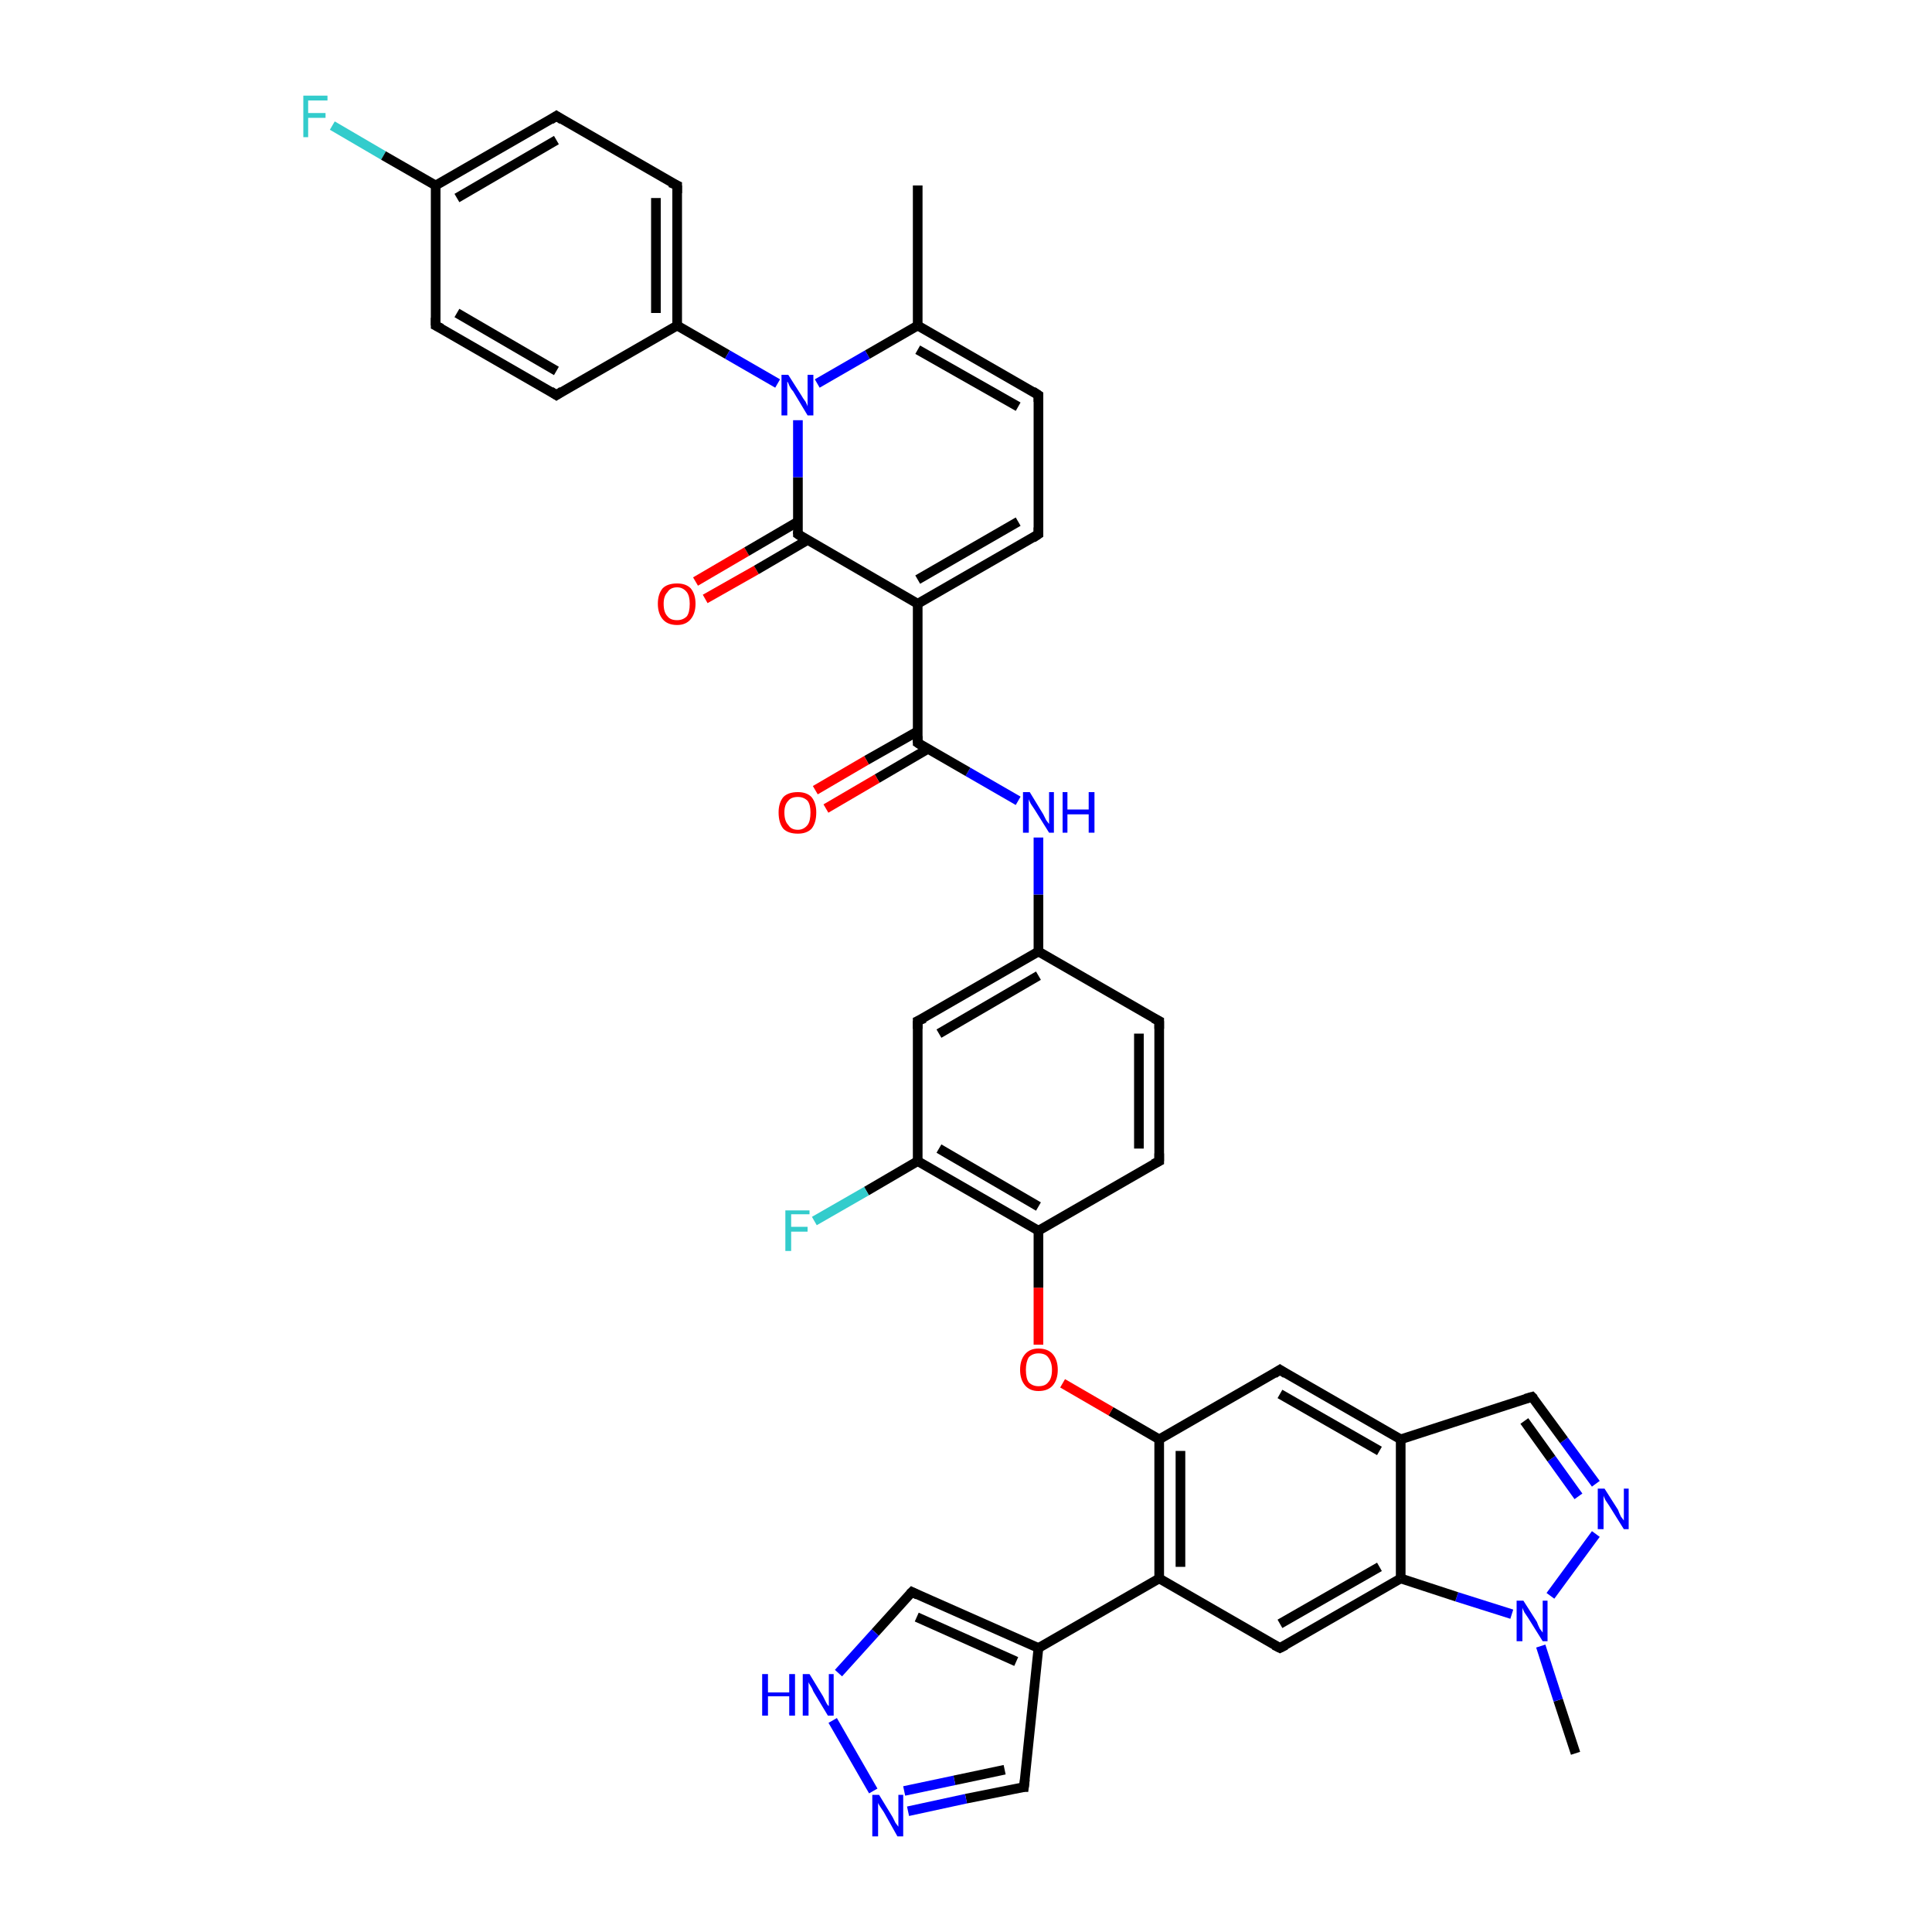 <?xml version='1.0' encoding='iso-8859-1'?>
<svg version='1.1' baseProfile='full'
              xmlns='http://www.w3.org/2000/svg'
                      xmlns:rdkit='http://www.rdkit.org/xml'
                      xmlns:xlink='http://www.w3.org/1999/xlink'
                  xml:space='preserve'
width='200px' height='200px' viewBox='0 0 200 200'>
<!-- END OF HEADER -->
<rect style='opacity:1.0;fill:#FFFFFF;stroke:none' width='200.0' height='200.0' x='0.0' y='0.0'> </rect>
<path class='bond-0 atom-29 atom-33' d='M 163.1,181.5 L 161.3,176.0' style='fill:none;fill-rule:evenodd;stroke:#000000;stroke-width:1.0px;stroke-linecap:butt;stroke-linejoin:miter;stroke-opacity:1' />
<path class='bond-0 atom-29 atom-33' d='M 161.3,176.0 L 159.5,170.4' style='fill:none;fill-rule:evenodd;stroke:#0000FF;stroke-width:1.0px;stroke-linecap:butt;stroke-linejoin:miter;stroke-opacity:1' />
<path class='bond-1 atom-30 atom-33' d='M 165.2,158.8 L 160.5,165.2' style='fill:none;fill-rule:evenodd;stroke:#0000FF;stroke-width:1.0px;stroke-linecap:butt;stroke-linejoin:miter;stroke-opacity:1' />
<path class='bond-2 atom-30 atom-9' d='M 165.2,153.6 L 161.9,149.1' style='fill:none;fill-rule:evenodd;stroke:#0000FF;stroke-width:1.0px;stroke-linecap:butt;stroke-linejoin:miter;stroke-opacity:1' />
<path class='bond-2 atom-30 atom-9' d='M 161.9,149.1 L 158.6,144.6' style='fill:none;fill-rule:evenodd;stroke:#000000;stroke-width:1.0px;stroke-linecap:butt;stroke-linejoin:miter;stroke-opacity:1' />
<path class='bond-2 atom-30 atom-9' d='M 163.4,154.9 L 160.6,151.0' style='fill:none;fill-rule:evenodd;stroke:#0000FF;stroke-width:1.0px;stroke-linecap:butt;stroke-linejoin:miter;stroke-opacity:1' />
<path class='bond-2 atom-30 atom-9' d='M 160.6,151.0 L 157.8,147.1' style='fill:none;fill-rule:evenodd;stroke:#000000;stroke-width:1.0px;stroke-linecap:butt;stroke-linejoin:miter;stroke-opacity:1' />
<path class='bond-3 atom-33 atom-15' d='M 156.5,167.1 L 150.8,165.3' style='fill:none;fill-rule:evenodd;stroke:#0000FF;stroke-width:1.0px;stroke-linecap:butt;stroke-linejoin:miter;stroke-opacity:1' />
<path class='bond-3 atom-33 atom-15' d='M 150.8,165.3 L 145.0,163.4' style='fill:none;fill-rule:evenodd;stroke:#000000;stroke-width:1.0px;stroke-linecap:butt;stroke-linejoin:miter;stroke-opacity:1' />
<path class='bond-4 atom-9 atom-12' d='M 158.6,144.6 L 145.0,149.0' style='fill:none;fill-rule:evenodd;stroke:#000000;stroke-width:1.0px;stroke-linecap:butt;stroke-linejoin:miter;stroke-opacity:1' />
<path class='bond-5 atom-15 atom-7' d='M 145.0,163.4 L 132.5,170.6' style='fill:none;fill-rule:evenodd;stroke:#000000;stroke-width:1.0px;stroke-linecap:butt;stroke-linejoin:miter;stroke-opacity:1' />
<path class='bond-5 atom-15 atom-7' d='M 142.8,162.2 L 132.5,168.1' style='fill:none;fill-rule:evenodd;stroke:#000000;stroke-width:1.0px;stroke-linecap:butt;stroke-linejoin:miter;stroke-opacity:1' />
<path class='bond-6 atom-15 atom-12' d='M 145.0,163.4 L 145.0,149.0' style='fill:none;fill-rule:evenodd;stroke:#000000;stroke-width:1.0px;stroke-linecap:butt;stroke-linejoin:miter;stroke-opacity:1' />
<path class='bond-7 atom-39 atom-20' d='M 34.4,13.0 L 39.7,16.1' style='fill:none;fill-rule:evenodd;stroke:#33CCCC;stroke-width:1.0px;stroke-linecap:butt;stroke-linejoin:miter;stroke-opacity:1' />
<path class='bond-7 atom-39 atom-20' d='M 39.7,16.1 L 45.1,19.2' style='fill:none;fill-rule:evenodd;stroke:#000000;stroke-width:1.0px;stroke-linecap:butt;stroke-linejoin:miter;stroke-opacity:1' />
<path class='bond-8 atom-7 atom-13' d='M 132.5,170.6 L 120.0,163.4' style='fill:none;fill-rule:evenodd;stroke:#000000;stroke-width:1.0px;stroke-linecap:butt;stroke-linejoin:miter;stroke-opacity:1' />
<path class='bond-9 atom-12 atom-6' d='M 145.0,149.0 L 132.5,141.8' style='fill:none;fill-rule:evenodd;stroke:#000000;stroke-width:1.0px;stroke-linecap:butt;stroke-linejoin:miter;stroke-opacity:1' />
<path class='bond-9 atom-12 atom-6' d='M 142.8,150.2 L 132.5,144.3' style='fill:none;fill-rule:evenodd;stroke:#000000;stroke-width:1.0px;stroke-linecap:butt;stroke-linejoin:miter;stroke-opacity:1' />
<path class='bond-10 atom-20 atom-5' d='M 45.1,19.2 L 57.6,12.0' style='fill:none;fill-rule:evenodd;stroke:#000000;stroke-width:1.0px;stroke-linecap:butt;stroke-linejoin:miter;stroke-opacity:1' />
<path class='bond-10 atom-20 atom-5' d='M 47.3,20.5 L 57.6,14.5' style='fill:none;fill-rule:evenodd;stroke:#000000;stroke-width:1.0px;stroke-linecap:butt;stroke-linejoin:miter;stroke-opacity:1' />
<path class='bond-11 atom-20 atom-4' d='M 45.1,19.2 L 45.1,33.7' style='fill:none;fill-rule:evenodd;stroke:#000000;stroke-width:1.0px;stroke-linecap:butt;stroke-linejoin:miter;stroke-opacity:1' />
<path class='bond-12 atom-5 atom-1' d='M 57.6,12.0 L 70.1,19.2' style='fill:none;fill-rule:evenodd;stroke:#000000;stroke-width:1.0px;stroke-linecap:butt;stroke-linejoin:miter;stroke-opacity:1' />
<path class='bond-13 atom-13 atom-14' d='M 120.0,163.4 L 107.5,170.6' style='fill:none;fill-rule:evenodd;stroke:#000000;stroke-width:1.0px;stroke-linecap:butt;stroke-linejoin:miter;stroke-opacity:1' />
<path class='bond-14 atom-13 atom-19' d='M 120.0,163.4 L 120.0,149.0' style='fill:none;fill-rule:evenodd;stroke:#000000;stroke-width:1.0px;stroke-linecap:butt;stroke-linejoin:miter;stroke-opacity:1' />
<path class='bond-14 atom-13 atom-19' d='M 122.2,162.2 L 122.2,150.2' style='fill:none;fill-rule:evenodd;stroke:#000000;stroke-width:1.0px;stroke-linecap:butt;stroke-linejoin:miter;stroke-opacity:1' />
<path class='bond-15 atom-10 atom-14' d='M 94.4,164.8 L 107.5,170.6' style='fill:none;fill-rule:evenodd;stroke:#000000;stroke-width:1.0px;stroke-linecap:butt;stroke-linejoin:miter;stroke-opacity:1' />
<path class='bond-15 atom-10 atom-14' d='M 94.9,167.4 L 105.2,172.0' style='fill:none;fill-rule:evenodd;stroke:#000000;stroke-width:1.0px;stroke-linecap:butt;stroke-linejoin:miter;stroke-opacity:1' />
<path class='bond-16 atom-10 atom-31' d='M 94.4,164.8 L 90.6,169.0' style='fill:none;fill-rule:evenodd;stroke:#000000;stroke-width:1.0px;stroke-linecap:butt;stroke-linejoin:miter;stroke-opacity:1' />
<path class='bond-16 atom-10 atom-31' d='M 90.6,169.0 L 86.8,173.2' style='fill:none;fill-rule:evenodd;stroke:#0000FF;stroke-width:1.0px;stroke-linecap:butt;stroke-linejoin:miter;stroke-opacity:1' />
<path class='bond-17 atom-6 atom-19' d='M 132.5,141.8 L 120.0,149.0' style='fill:none;fill-rule:evenodd;stroke:#000000;stroke-width:1.0px;stroke-linecap:butt;stroke-linejoin:miter;stroke-opacity:1' />
<path class='bond-18 atom-14 atom-11' d='M 107.5,170.6 L 106.0,185.0' style='fill:none;fill-rule:evenodd;stroke:#000000;stroke-width:1.0px;stroke-linecap:butt;stroke-linejoin:miter;stroke-opacity:1' />
<path class='bond-19 atom-19 atom-38' d='M 120.0,149.0 L 115.0,146.1' style='fill:none;fill-rule:evenodd;stroke:#000000;stroke-width:1.0px;stroke-linecap:butt;stroke-linejoin:miter;stroke-opacity:1' />
<path class='bond-19 atom-19 atom-38' d='M 115.0,146.1 L 110.0,143.2' style='fill:none;fill-rule:evenodd;stroke:#FF0000;stroke-width:1.0px;stroke-linecap:butt;stroke-linejoin:miter;stroke-opacity:1' />
<path class='bond-20 atom-4 atom-0' d='M 45.1,33.7 L 57.6,40.9' style='fill:none;fill-rule:evenodd;stroke:#000000;stroke-width:1.0px;stroke-linecap:butt;stroke-linejoin:miter;stroke-opacity:1' />
<path class='bond-20 atom-4 atom-0' d='M 47.3,32.4 L 57.6,38.4' style='fill:none;fill-rule:evenodd;stroke:#000000;stroke-width:1.0px;stroke-linecap:butt;stroke-linejoin:miter;stroke-opacity:1' />
<path class='bond-21 atom-31 atom-32' d='M 86.2,178.1 L 90.4,185.4' style='fill:none;fill-rule:evenodd;stroke:#0000FF;stroke-width:1.0px;stroke-linecap:butt;stroke-linejoin:miter;stroke-opacity:1' />
<path class='bond-22 atom-1 atom-16' d='M 70.1,19.2 L 70.1,33.7' style='fill:none;fill-rule:evenodd;stroke:#000000;stroke-width:1.0px;stroke-linecap:butt;stroke-linejoin:miter;stroke-opacity:1' />
<path class='bond-22 atom-1 atom-16' d='M 67.9,20.5 L 67.9,32.4' style='fill:none;fill-rule:evenodd;stroke:#000000;stroke-width:1.0px;stroke-linecap:butt;stroke-linejoin:miter;stroke-opacity:1' />
<path class='bond-23 atom-3 atom-2' d='M 120.0,120.2 L 120.0,105.7' style='fill:none;fill-rule:evenodd;stroke:#000000;stroke-width:1.0px;stroke-linecap:butt;stroke-linejoin:miter;stroke-opacity:1' />
<path class='bond-23 atom-3 atom-2' d='M 117.9,118.9 L 117.9,107.0' style='fill:none;fill-rule:evenodd;stroke:#000000;stroke-width:1.0px;stroke-linecap:butt;stroke-linejoin:miter;stroke-opacity:1' />
<path class='bond-24 atom-3 atom-18' d='M 120.0,120.2 L 107.5,127.4' style='fill:none;fill-rule:evenodd;stroke:#000000;stroke-width:1.0px;stroke-linecap:butt;stroke-linejoin:miter;stroke-opacity:1' />
<path class='bond-25 atom-2 atom-17' d='M 120.0,105.7 L 107.5,98.5' style='fill:none;fill-rule:evenodd;stroke:#000000;stroke-width:1.0px;stroke-linecap:butt;stroke-linejoin:miter;stroke-opacity:1' />
<path class='bond-26 atom-38 atom-18' d='M 107.5,139.2 L 107.5,133.3' style='fill:none;fill-rule:evenodd;stroke:#FF0000;stroke-width:1.0px;stroke-linecap:butt;stroke-linejoin:miter;stroke-opacity:1' />
<path class='bond-26 atom-38 atom-18' d='M 107.5,133.3 L 107.5,127.4' style='fill:none;fill-rule:evenodd;stroke:#000000;stroke-width:1.0px;stroke-linecap:butt;stroke-linejoin:miter;stroke-opacity:1' />
<path class='bond-27 atom-11 atom-32' d='M 106.0,185.0 L 100.0,186.2' style='fill:none;fill-rule:evenodd;stroke:#000000;stroke-width:1.0px;stroke-linecap:butt;stroke-linejoin:miter;stroke-opacity:1' />
<path class='bond-27 atom-11 atom-32' d='M 100.0,186.2 L 94.0,187.5' style='fill:none;fill-rule:evenodd;stroke:#0000FF;stroke-width:1.0px;stroke-linecap:butt;stroke-linejoin:miter;stroke-opacity:1' />
<path class='bond-27 atom-11 atom-32' d='M 104.0,183.2 L 98.8,184.3' style='fill:none;fill-rule:evenodd;stroke:#000000;stroke-width:1.0px;stroke-linecap:butt;stroke-linejoin:miter;stroke-opacity:1' />
<path class='bond-27 atom-11 atom-32' d='M 98.8,184.3 L 93.6,185.4' style='fill:none;fill-rule:evenodd;stroke:#0000FF;stroke-width:1.0px;stroke-linecap:butt;stroke-linejoin:miter;stroke-opacity:1' />
<path class='bond-28 atom-36 atom-26' d='M 72.0,60.2 L 77.3,57.1' style='fill:none;fill-rule:evenodd;stroke:#FF0000;stroke-width:1.0px;stroke-linecap:butt;stroke-linejoin:miter;stroke-opacity:1' />
<path class='bond-28 atom-36 atom-26' d='M 77.3,57.1 L 82.6,54.0' style='fill:none;fill-rule:evenodd;stroke:#000000;stroke-width:1.0px;stroke-linecap:butt;stroke-linejoin:miter;stroke-opacity:1' />
<path class='bond-28 atom-36 atom-26' d='M 73.0,62.0 L 78.3,59.0' style='fill:none;fill-rule:evenodd;stroke:#FF0000;stroke-width:1.0px;stroke-linecap:butt;stroke-linejoin:miter;stroke-opacity:1' />
<path class='bond-28 atom-36 atom-26' d='M 78.3,59.0 L 83.6,55.9' style='fill:none;fill-rule:evenodd;stroke:#000000;stroke-width:1.0px;stroke-linecap:butt;stroke-linejoin:miter;stroke-opacity:1' />
<path class='bond-29 atom-0 atom-16' d='M 57.6,40.9 L 70.1,33.7' style='fill:none;fill-rule:evenodd;stroke:#000000;stroke-width:1.0px;stroke-linecap:butt;stroke-linejoin:miter;stroke-opacity:1' />
<path class='bond-30 atom-16 atom-34' d='M 70.1,33.7 L 75.3,36.7' style='fill:none;fill-rule:evenodd;stroke:#000000;stroke-width:1.0px;stroke-linecap:butt;stroke-linejoin:miter;stroke-opacity:1' />
<path class='bond-30 atom-16 atom-34' d='M 75.3,36.7 L 80.5,39.7' style='fill:none;fill-rule:evenodd;stroke:#0000FF;stroke-width:1.0px;stroke-linecap:butt;stroke-linejoin:miter;stroke-opacity:1' />
<path class='bond-31 atom-18 atom-21' d='M 107.5,127.4 L 95.0,120.2' style='fill:none;fill-rule:evenodd;stroke:#000000;stroke-width:1.0px;stroke-linecap:butt;stroke-linejoin:miter;stroke-opacity:1' />
<path class='bond-31 atom-18 atom-21' d='M 107.5,124.9 L 97.2,118.9' style='fill:none;fill-rule:evenodd;stroke:#000000;stroke-width:1.0px;stroke-linecap:butt;stroke-linejoin:miter;stroke-opacity:1' />
<path class='bond-32 atom-17 atom-35' d='M 107.5,98.5 L 107.5,92.6' style='fill:none;fill-rule:evenodd;stroke:#000000;stroke-width:1.0px;stroke-linecap:butt;stroke-linejoin:miter;stroke-opacity:1' />
<path class='bond-32 atom-17 atom-35' d='M 107.5,92.6 L 107.5,86.7' style='fill:none;fill-rule:evenodd;stroke:#0000FF;stroke-width:1.0px;stroke-linecap:butt;stroke-linejoin:miter;stroke-opacity:1' />
<path class='bond-33 atom-17 atom-8' d='M 107.5,98.5 L 95.0,105.7' style='fill:none;fill-rule:evenodd;stroke:#000000;stroke-width:1.0px;stroke-linecap:butt;stroke-linejoin:miter;stroke-opacity:1' />
<path class='bond-33 atom-17 atom-8' d='M 107.5,101.0 L 97.2,107.0' style='fill:none;fill-rule:evenodd;stroke:#000000;stroke-width:1.0px;stroke-linecap:butt;stroke-linejoin:miter;stroke-opacity:1' />
<path class='bond-34 atom-35 atom-27' d='M 105.4,82.9 L 100.2,79.9' style='fill:none;fill-rule:evenodd;stroke:#0000FF;stroke-width:1.0px;stroke-linecap:butt;stroke-linejoin:miter;stroke-opacity:1' />
<path class='bond-34 atom-35 atom-27' d='M 100.2,79.9 L 95.0,76.9' style='fill:none;fill-rule:evenodd;stroke:#000000;stroke-width:1.0px;stroke-linecap:butt;stroke-linejoin:miter;stroke-opacity:1' />
<path class='bond-35 atom-26 atom-34' d='M 82.6,55.3 L 82.6,49.4' style='fill:none;fill-rule:evenodd;stroke:#000000;stroke-width:1.0px;stroke-linecap:butt;stroke-linejoin:miter;stroke-opacity:1' />
<path class='bond-35 atom-26 atom-34' d='M 82.6,49.4 L 82.6,43.5' style='fill:none;fill-rule:evenodd;stroke:#0000FF;stroke-width:1.0px;stroke-linecap:butt;stroke-linejoin:miter;stroke-opacity:1' />
<path class='bond-36 atom-26 atom-24' d='M 82.6,55.3 L 95.0,62.5' style='fill:none;fill-rule:evenodd;stroke:#000000;stroke-width:1.0px;stroke-linecap:butt;stroke-linejoin:miter;stroke-opacity:1' />
<path class='bond-37 atom-34 atom-25' d='M 84.6,39.7 L 89.8,36.7' style='fill:none;fill-rule:evenodd;stroke:#0000FF;stroke-width:1.0px;stroke-linecap:butt;stroke-linejoin:miter;stroke-opacity:1' />
<path class='bond-37 atom-34 atom-25' d='M 89.8,36.7 L 95.0,33.7' style='fill:none;fill-rule:evenodd;stroke:#000000;stroke-width:1.0px;stroke-linecap:butt;stroke-linejoin:miter;stroke-opacity:1' />
<path class='bond-38 atom-21 atom-8' d='M 95.0,120.2 L 95.0,105.7' style='fill:none;fill-rule:evenodd;stroke:#000000;stroke-width:1.0px;stroke-linecap:butt;stroke-linejoin:miter;stroke-opacity:1' />
<path class='bond-39 atom-21 atom-40' d='M 95.0,120.2 L 89.7,123.3' style='fill:none;fill-rule:evenodd;stroke:#000000;stroke-width:1.0px;stroke-linecap:butt;stroke-linejoin:miter;stroke-opacity:1' />
<path class='bond-39 atom-21 atom-40' d='M 89.7,123.3 L 84.3,126.4' style='fill:none;fill-rule:evenodd;stroke:#33CCCC;stroke-width:1.0px;stroke-linecap:butt;stroke-linejoin:miter;stroke-opacity:1' />
<path class='bond-40 atom-24 atom-27' d='M 95.0,62.5 L 95.0,76.9' style='fill:none;fill-rule:evenodd;stroke:#000000;stroke-width:1.0px;stroke-linecap:butt;stroke-linejoin:miter;stroke-opacity:1' />
<path class='bond-41 atom-24 atom-22' d='M 95.0,62.5 L 107.5,55.3' style='fill:none;fill-rule:evenodd;stroke:#000000;stroke-width:1.0px;stroke-linecap:butt;stroke-linejoin:miter;stroke-opacity:1' />
<path class='bond-41 atom-24 atom-22' d='M 95.0,60.0 L 105.4,54.0' style='fill:none;fill-rule:evenodd;stroke:#000000;stroke-width:1.0px;stroke-linecap:butt;stroke-linejoin:miter;stroke-opacity:1' />
<path class='bond-42 atom-27 atom-37' d='M 95.0,75.7 L 89.7,78.7' style='fill:none;fill-rule:evenodd;stroke:#000000;stroke-width:1.0px;stroke-linecap:butt;stroke-linejoin:miter;stroke-opacity:1' />
<path class='bond-42 atom-27 atom-37' d='M 89.7,78.7 L 84.4,81.8' style='fill:none;fill-rule:evenodd;stroke:#FF0000;stroke-width:1.0px;stroke-linecap:butt;stroke-linejoin:miter;stroke-opacity:1' />
<path class='bond-42 atom-27 atom-37' d='M 96.1,77.5 L 90.8,80.6' style='fill:none;fill-rule:evenodd;stroke:#000000;stroke-width:1.0px;stroke-linecap:butt;stroke-linejoin:miter;stroke-opacity:1' />
<path class='bond-42 atom-27 atom-37' d='M 90.8,80.6 L 85.5,83.7' style='fill:none;fill-rule:evenodd;stroke:#FF0000;stroke-width:1.0px;stroke-linecap:butt;stroke-linejoin:miter;stroke-opacity:1' />
<path class='bond-43 atom-25 atom-28' d='M 95.0,33.7 L 95.0,19.2' style='fill:none;fill-rule:evenodd;stroke:#000000;stroke-width:1.0px;stroke-linecap:butt;stroke-linejoin:miter;stroke-opacity:1' />
<path class='bond-44 atom-25 atom-23' d='M 95.0,33.7 L 107.5,40.9' style='fill:none;fill-rule:evenodd;stroke:#000000;stroke-width:1.0px;stroke-linecap:butt;stroke-linejoin:miter;stroke-opacity:1' />
<path class='bond-44 atom-25 atom-23' d='M 95.0,36.2 L 105.4,42.1' style='fill:none;fill-rule:evenodd;stroke:#000000;stroke-width:1.0px;stroke-linecap:butt;stroke-linejoin:miter;stroke-opacity:1' />
<path class='bond-45 atom-22 atom-23' d='M 107.5,55.3 L 107.5,40.9' style='fill:none;fill-rule:evenodd;stroke:#000000;stroke-width:1.0px;stroke-linecap:butt;stroke-linejoin:miter;stroke-opacity:1' />
<path d='M 57.0,40.5 L 57.6,40.9 L 58.2,40.5' style='fill:none;stroke:#000000;stroke-width:1.0px;stroke-linecap:butt;stroke-linejoin:miter;stroke-opacity:1;' />
<path d='M 69.4,18.9 L 70.1,19.2 L 70.1,20.0' style='fill:none;stroke:#000000;stroke-width:1.0px;stroke-linecap:butt;stroke-linejoin:miter;stroke-opacity:1;' />
<path d='M 120.0,106.5 L 120.0,105.7 L 119.4,105.4' style='fill:none;stroke:#000000;stroke-width:1.0px;stroke-linecap:butt;stroke-linejoin:miter;stroke-opacity:1;' />
<path d='M 120.0,119.4 L 120.0,120.2 L 119.4,120.5' style='fill:none;stroke:#000000;stroke-width:1.0px;stroke-linecap:butt;stroke-linejoin:miter;stroke-opacity:1;' />
<path d='M 45.1,32.9 L 45.1,33.7 L 45.7,34.0' style='fill:none;stroke:#000000;stroke-width:1.0px;stroke-linecap:butt;stroke-linejoin:miter;stroke-opacity:1;' />
<path d='M 57.0,12.4 L 57.6,12.0 L 58.2,12.4' style='fill:none;stroke:#000000;stroke-width:1.0px;stroke-linecap:butt;stroke-linejoin:miter;stroke-opacity:1;' />
<path d='M 133.1,142.2 L 132.5,141.8 L 131.9,142.2' style='fill:none;stroke:#000000;stroke-width:1.0px;stroke-linecap:butt;stroke-linejoin:miter;stroke-opacity:1;' />
<path d='M 133.1,170.3 L 132.5,170.6 L 131.9,170.3' style='fill:none;stroke:#000000;stroke-width:1.0px;stroke-linecap:butt;stroke-linejoin:miter;stroke-opacity:1;' />
<path d='M 95.7,105.4 L 95.0,105.7 L 95.0,106.5' style='fill:none;stroke:#000000;stroke-width:1.0px;stroke-linecap:butt;stroke-linejoin:miter;stroke-opacity:1;' />
<path d='M 158.8,144.8 L 158.6,144.6 L 157.9,144.8' style='fill:none;stroke:#000000;stroke-width:1.0px;stroke-linecap:butt;stroke-linejoin:miter;stroke-opacity:1;' />
<path d='M 95.0,165.1 L 94.4,164.8 L 94.2,165.0' style='fill:none;stroke:#000000;stroke-width:1.0px;stroke-linecap:butt;stroke-linejoin:miter;stroke-opacity:1;' />
<path d='M 106.1,184.2 L 106.0,185.0 L 105.7,185.0' style='fill:none;stroke:#000000;stroke-width:1.0px;stroke-linecap:butt;stroke-linejoin:miter;stroke-opacity:1;' />
<path d='M 106.9,55.7 L 107.5,55.3 L 107.5,54.6' style='fill:none;stroke:#000000;stroke-width:1.0px;stroke-linecap:butt;stroke-linejoin:miter;stroke-opacity:1;' />
<path d='M 106.9,40.5 L 107.5,40.9 L 107.5,41.6' style='fill:none;stroke:#000000;stroke-width:1.0px;stroke-linecap:butt;stroke-linejoin:miter;stroke-opacity:1;' />
<path d='M 82.6,55.0 L 82.6,55.3 L 83.2,55.7' style='fill:none;stroke:#000000;stroke-width:1.0px;stroke-linecap:butt;stroke-linejoin:miter;stroke-opacity:1;' />
<path d='M 95.3,77.1 L 95.0,76.9 L 95.0,76.2' style='fill:none;stroke:#000000;stroke-width:1.0px;stroke-linecap:butt;stroke-linejoin:miter;stroke-opacity:1;' />
<path class='atom-30' d='M 166.1 154.1
L 167.5 156.3
Q 167.6 156.6, 167.8 157.0
Q 168.1 157.4, 168.1 157.4
L 168.1 154.1
L 168.6 154.1
L 168.6 158.3
L 168.1 158.3
L 166.6 155.9
Q 166.4 155.6, 166.2 155.3
Q 166.0 154.9, 166.0 154.8
L 166.0 158.3
L 165.4 158.3
L 165.4 154.1
L 166.1 154.1
' fill='#0000FF'/>
<path class='atom-31' d='M 78.9 173.3
L 79.5 173.3
L 79.5 175.2
L 81.7 175.2
L 81.7 173.3
L 82.3 173.3
L 82.3 177.6
L 81.7 177.6
L 81.7 175.6
L 79.5 175.6
L 79.5 177.6
L 78.9 177.6
L 78.9 173.3
' fill='#0000FF'/>
<path class='atom-31' d='M 83.8 173.3
L 85.2 175.6
Q 85.3 175.8, 85.5 176.2
Q 85.7 176.6, 85.8 176.6
L 85.8 173.3
L 86.3 173.3
L 86.3 177.6
L 85.7 177.6
L 84.2 175.1
Q 84.1 174.8, 83.9 174.5
Q 83.7 174.2, 83.7 174.1
L 83.7 177.6
L 83.1 177.6
L 83.1 173.3
L 83.8 173.3
' fill='#0000FF'/>
<path class='atom-32' d='M 91.0 185.8
L 92.4 188.1
Q 92.5 188.3, 92.7 188.7
Q 93.0 189.1, 93.0 189.1
L 93.0 185.8
L 93.5 185.8
L 93.5 190.1
L 92.9 190.1
L 91.5 187.6
Q 91.3 187.3, 91.1 187.0
Q 90.9 186.7, 90.9 186.6
L 90.9 190.1
L 90.3 190.1
L 90.3 185.8
L 91.0 185.8
' fill='#0000FF'/>
<path class='atom-33' d='M 157.7 165.7
L 159.1 167.9
Q 159.2 168.2, 159.4 168.6
Q 159.7 169.0, 159.7 169.0
L 159.7 165.7
L 160.2 165.7
L 160.2 169.9
L 159.7 169.9
L 158.2 167.5
Q 158.0 167.2, 157.8 166.9
Q 157.6 166.5, 157.6 166.4
L 157.6 169.9
L 157.0 169.9
L 157.0 165.7
L 157.7 165.7
' fill='#0000FF'/>
<path class='atom-34' d='M 81.6 38.8
L 83.0 41.0
Q 83.1 41.2, 83.4 41.6
Q 83.6 42.0, 83.6 42.1
L 83.6 38.8
L 84.2 38.8
L 84.2 43.0
L 83.6 43.0
L 82.1 40.5
Q 81.9 40.3, 81.7 39.9
Q 81.6 39.6, 81.5 39.5
L 81.5 43.0
L 80.9 43.0
L 80.9 38.8
L 81.6 38.8
' fill='#0000FF'/>
<path class='atom-35' d='M 106.6 82.0
L 108.0 84.3
Q 108.1 84.5, 108.3 84.9
Q 108.6 85.3, 108.6 85.3
L 108.6 82.0
L 109.1 82.0
L 109.1 86.2
L 108.6 86.2
L 107.1 83.8
Q 106.9 83.5, 106.7 83.2
Q 106.5 82.8, 106.5 82.7
L 106.5 86.2
L 105.9 86.2
L 105.9 82.0
L 106.6 82.0
' fill='#0000FF'/>
<path class='atom-35' d='M 110.0 82.0
L 110.5 82.0
L 110.5 83.8
L 112.7 83.8
L 112.7 82.0
L 113.3 82.0
L 113.3 86.2
L 112.7 86.2
L 112.7 84.3
L 110.5 84.3
L 110.5 86.2
L 110.0 86.2
L 110.0 82.0
' fill='#0000FF'/>
<path class='atom-36' d='M 68.1 62.5
Q 68.1 61.5, 68.6 60.9
Q 69.1 60.4, 70.1 60.4
Q 71.0 60.4, 71.5 60.9
Q 72.0 61.5, 72.0 62.5
Q 72.0 63.5, 71.5 64.1
Q 71.0 64.7, 70.1 64.7
Q 69.1 64.7, 68.6 64.1
Q 68.1 63.5, 68.1 62.5
M 70.1 64.2
Q 70.7 64.2, 71.1 63.8
Q 71.4 63.4, 71.4 62.5
Q 71.4 61.7, 71.1 61.3
Q 70.7 60.8, 70.1 60.8
Q 69.4 60.8, 69.1 61.3
Q 68.7 61.7, 68.7 62.5
Q 68.7 63.4, 69.1 63.8
Q 69.4 64.2, 70.1 64.2
' fill='#FF0000'/>
<path class='atom-37' d='M 80.6 84.1
Q 80.6 83.1, 81.1 82.5
Q 81.6 82.0, 82.6 82.0
Q 83.5 82.0, 84.0 82.5
Q 84.5 83.1, 84.5 84.1
Q 84.5 85.2, 84.0 85.8
Q 83.5 86.3, 82.6 86.3
Q 81.6 86.3, 81.1 85.8
Q 80.6 85.2, 80.6 84.1
M 82.6 85.9
Q 83.2 85.9, 83.6 85.4
Q 83.9 85.0, 83.9 84.1
Q 83.9 83.3, 83.6 82.9
Q 83.2 82.5, 82.6 82.5
Q 81.9 82.5, 81.6 82.9
Q 81.2 83.3, 81.2 84.1
Q 81.2 85.0, 81.6 85.4
Q 81.9 85.9, 82.6 85.9
' fill='#FF0000'/>
<path class='atom-38' d='M 105.6 141.8
Q 105.6 140.8, 106.1 140.2
Q 106.6 139.6, 107.5 139.6
Q 108.5 139.6, 109.0 140.2
Q 109.5 140.8, 109.5 141.8
Q 109.5 142.8, 109.0 143.4
Q 108.5 144.0, 107.5 144.0
Q 106.6 144.0, 106.1 143.4
Q 105.6 142.8, 105.6 141.8
M 107.5 143.5
Q 108.2 143.5, 108.5 143.1
Q 108.9 142.7, 108.9 141.8
Q 108.9 141.0, 108.5 140.5
Q 108.2 140.1, 107.5 140.1
Q 106.9 140.1, 106.5 140.5
Q 106.2 141.0, 106.2 141.8
Q 106.2 142.7, 106.5 143.1
Q 106.9 143.5, 107.5 143.5
' fill='#FF0000'/>
<path class='atom-39' d='M 31.4 9.9
L 33.9 9.9
L 33.9 10.4
L 31.9 10.4
L 31.9 11.7
L 33.7 11.7
L 33.7 12.2
L 31.9 12.2
L 31.9 14.2
L 31.4 14.2
L 31.4 9.9
' fill='#33CCCC'/>
<path class='atom-40' d='M 81.3 125.3
L 83.8 125.3
L 83.8 125.7
L 81.9 125.7
L 81.9 127.0
L 83.6 127.0
L 83.6 127.5
L 81.9 127.5
L 81.9 129.5
L 81.3 129.5
L 81.3 125.3
' fill='#33CCCC'/>
</svg>
